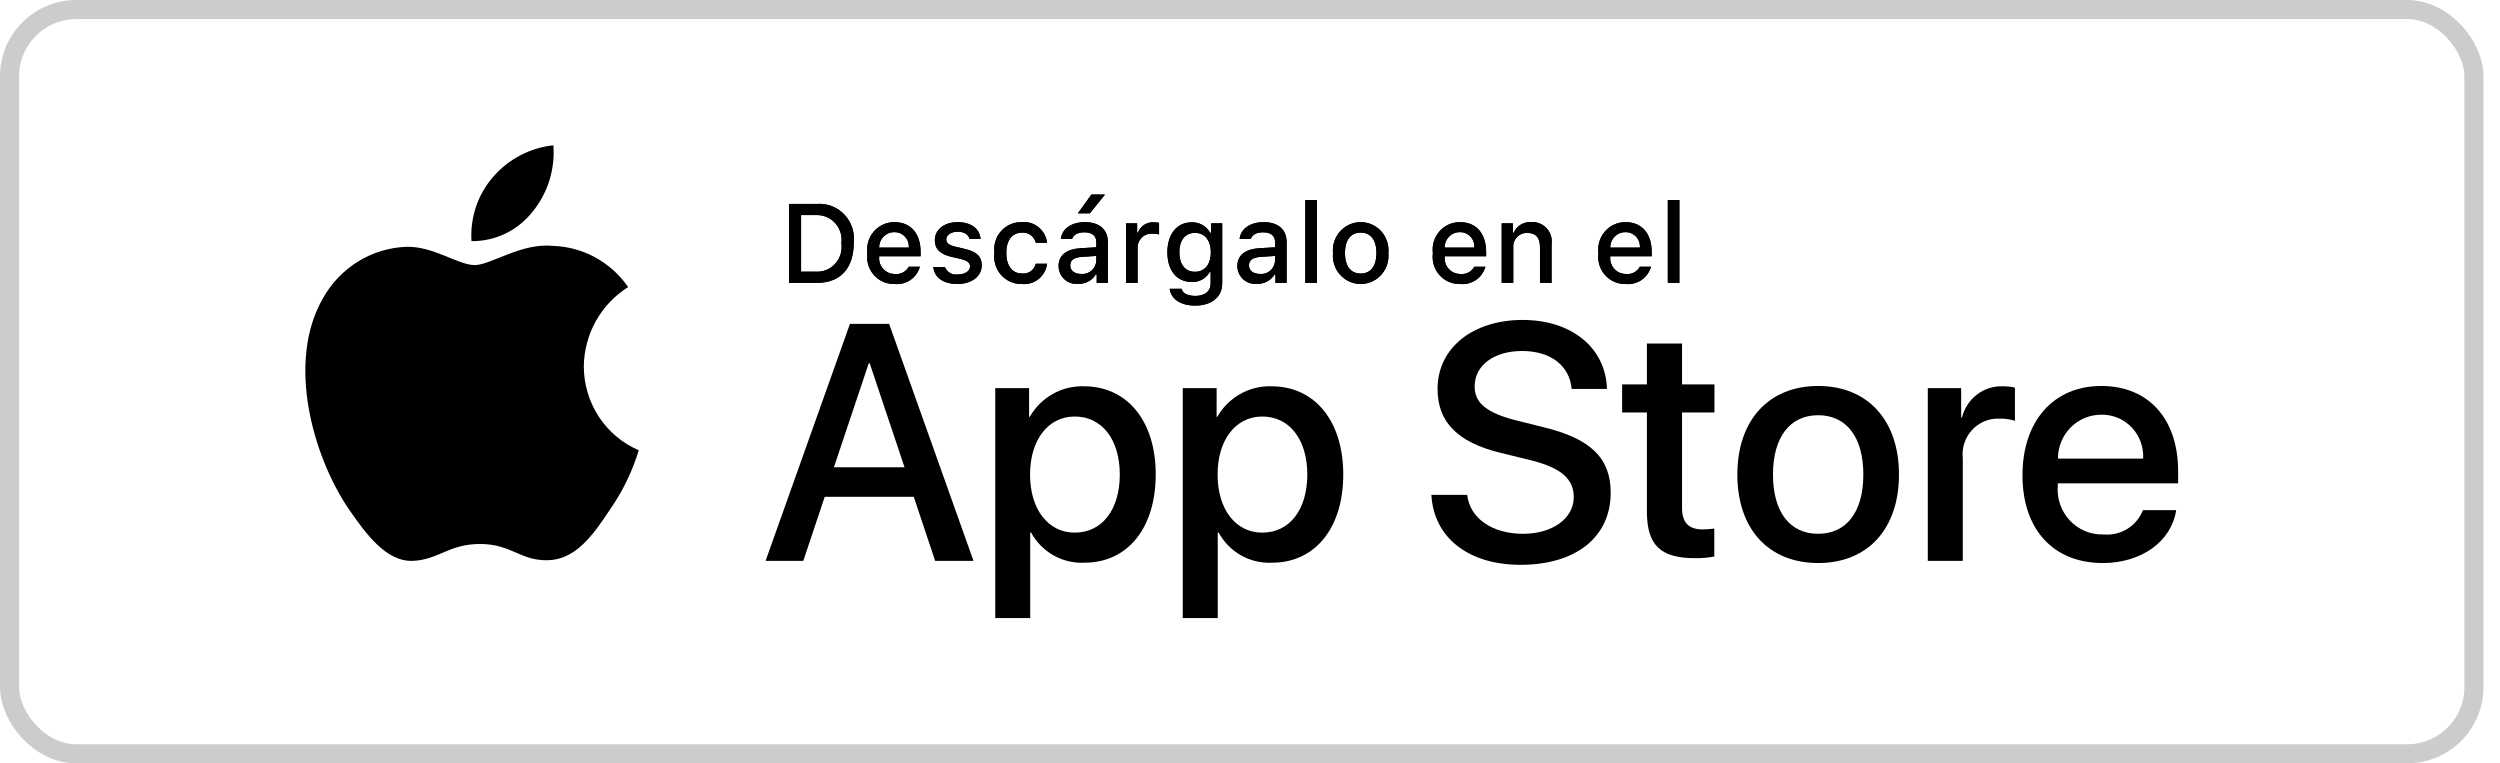 <svg width="131" height="40" viewBox="0 0 131 40" fill="none" xmlns="http://www.w3.org/2000/svg">
<rect x="0.5" y="0.5" width="129.134" height="39" rx="3.5" stroke="#CCCCCC"/>
<path d="M30.592 19.195C30.602 18.36 30.821 17.542 31.227 16.816C31.634 16.09 32.214 15.48 32.916 15.043C32.47 14.398 31.883 13.867 31.199 13.492C30.516 13.118 29.756 12.91 28.98 12.885C27.324 12.709 25.719 13.89 24.875 13.89C24.015 13.89 22.715 12.903 21.316 12.932C20.412 12.961 19.53 13.228 18.757 13.706C17.984 14.184 17.346 14.857 16.906 15.66C14.998 19.008 16.421 23.929 18.248 26.636C19.162 27.961 20.23 29.442 21.628 29.389C22.996 29.331 23.507 28.505 25.158 28.505C26.793 28.505 27.273 29.389 28.699 29.356C30.166 29.331 31.091 28.024 31.973 26.686C32.63 25.742 33.135 24.698 33.471 23.594C32.618 23.228 31.89 22.616 31.378 21.834C30.866 21.052 30.593 20.134 30.592 19.195Z" fill="black"/>
<path d="M27.898 11.105C28.698 10.131 29.093 8.879 28.997 7.614C27.774 7.745 26.645 8.337 25.834 9.274C25.438 9.732 25.134 10.264 24.94 10.841C24.747 11.418 24.667 12.027 24.706 12.636C25.318 12.642 25.923 12.508 26.476 12.242C27.028 11.977 27.515 11.588 27.898 11.105Z" fill="black"/>
<path d="M47.882 26.034H43.214L42.093 29.39H40.116L44.537 16.972H46.591L51.012 29.39H49.002L47.882 26.034ZM43.697 24.485H47.397L45.573 19.038H45.522L43.697 24.485Z" fill="black"/>
<path d="M60.56 24.864C60.56 27.677 59.076 29.485 56.835 29.485C56.267 29.515 55.703 29.383 55.206 29.102C54.709 28.822 54.3 28.406 54.026 27.901H53.983V32.386H52.151V20.337H53.925V21.843H53.958C54.245 21.34 54.661 20.926 55.162 20.644C55.662 20.362 56.229 20.223 56.801 20.242C59.067 20.242 60.56 22.058 60.56 24.864ZM58.677 24.864C58.677 23.031 57.743 21.826 56.318 21.826C54.917 21.826 53.975 23.056 53.975 24.864C53.975 26.688 54.917 27.91 56.318 27.91C57.743 27.91 58.677 26.714 58.677 24.864Z" fill="black"/>
<path d="M70.387 24.864C70.387 27.677 68.902 29.485 66.661 29.485C66.093 29.515 65.529 29.383 65.032 29.102C64.535 28.822 64.126 28.406 63.852 27.901H63.81V32.385H61.977V20.337H63.751V21.843H63.785C64.072 21.34 64.487 20.926 64.988 20.644C65.489 20.362 66.055 20.223 66.627 20.242C68.893 20.242 70.387 22.058 70.387 24.864ZM68.503 24.864C68.503 23.031 67.569 21.826 66.144 21.826C64.744 21.826 63.802 23.056 63.802 24.864C63.802 26.688 64.744 27.91 66.144 27.91C67.569 27.91 68.503 26.714 68.503 24.864Z" fill="black"/>
<path d="M76.881 25.93C77.017 27.162 78.197 27.971 79.809 27.971C81.353 27.971 82.465 27.162 82.465 26.052C82.465 25.088 81.794 24.511 80.207 24.115L78.621 23.727C76.372 23.177 75.328 22.11 75.328 20.38C75.328 18.237 77.169 16.765 79.784 16.765C82.371 16.765 84.145 18.237 84.205 20.38H82.355C82.244 19.14 81.234 18.392 79.758 18.392C78.281 18.392 77.271 19.149 77.271 20.251C77.271 21.129 77.916 21.645 79.495 22.041L80.844 22.377C83.356 22.979 84.4 24.003 84.4 25.819C84.4 28.142 82.576 29.597 79.673 29.597C76.957 29.597 75.124 28.177 75.005 25.93L76.881 25.93Z" fill="black"/>
<path d="M88.139 18V20.143H89.837V21.614H88.139V26.605C88.139 27.381 88.479 27.742 89.226 27.742C89.427 27.739 89.628 27.724 89.829 27.699V29.162C89.493 29.226 89.152 29.255 88.811 29.248C87.003 29.248 86.298 28.559 86.298 26.804V21.614H85V20.143H86.298V18H88.139Z" fill="black"/>
<path d="M91.037 24.864C91.037 22.015 92.691 20.225 95.271 20.225C97.859 20.225 99.506 22.015 99.506 24.864C99.506 27.721 97.868 29.503 95.271 29.503C92.675 29.503 91.037 27.721 91.037 24.864ZM97.639 24.864C97.639 22.91 96.756 21.757 95.271 21.757C93.786 21.757 92.904 22.919 92.904 24.864C92.904 26.826 93.786 27.971 95.271 27.971C96.756 27.971 97.639 26.826 97.639 24.864Z" fill="black"/>
<path d="M101.017 20.337H102.765V21.878H102.807C102.926 21.396 103.204 20.971 103.595 20.673C103.986 20.375 104.466 20.223 104.955 20.242C105.166 20.241 105.377 20.265 105.583 20.311V22.05C105.316 21.967 105.038 21.929 104.759 21.937C104.493 21.926 104.228 21.974 103.981 22.077C103.735 22.18 103.513 22.335 103.332 22.533C103.151 22.731 103.014 22.967 102.93 23.223C102.847 23.48 102.82 23.752 102.85 24.02V29.39H101.017L101.017 20.337Z" fill="black"/>
<path d="M114.032 26.731C113.785 28.375 112.207 29.503 110.188 29.503C107.59 29.503 105.978 27.738 105.978 24.907C105.978 22.067 107.599 20.225 110.111 20.225C112.581 20.225 114.134 21.946 114.134 24.691V25.328H107.828V25.44C107.799 25.773 107.84 26.109 107.949 26.425C108.058 26.741 108.231 27.029 108.458 27.272C108.686 27.515 108.961 27.705 109.266 27.832C109.572 27.958 109.9 28.017 110.23 28.005C110.663 28.046 111.098 27.944 111.469 27.715C111.841 27.485 112.129 27.14 112.292 26.731L114.032 26.731ZM107.837 24.029H112.3C112.317 23.73 112.272 23.43 112.169 23.148C112.066 22.867 111.906 22.611 111.701 22.395C111.495 22.179 111.248 22.009 110.974 21.895C110.7 21.78 110.406 21.725 110.111 21.731C109.812 21.729 109.516 21.788 109.24 21.902C108.964 22.017 108.713 22.186 108.502 22.4C108.29 22.613 108.123 22.867 108.009 23.147C107.894 23.427 107.836 23.726 107.837 24.029Z" fill="black"/>
<path d="M42.815 10.686C43.081 10.667 43.349 10.708 43.597 10.806C43.846 10.904 44.071 11.056 44.254 11.253C44.438 11.45 44.576 11.685 44.659 11.942C44.742 12.2 44.767 12.472 44.734 12.741C44.734 14.062 44.03 14.821 42.815 14.821H41.343V10.686H42.815ZM41.976 14.236H42.745C42.935 14.248 43.125 14.216 43.302 14.144C43.478 14.071 43.637 13.96 43.766 13.817C43.895 13.675 43.99 13.505 44.046 13.32C44.102 13.136 44.117 12.94 44.089 12.749C44.115 12.559 44.099 12.365 44.042 12.181C43.985 11.998 43.889 11.83 43.761 11.688C43.632 11.547 43.474 11.436 43.299 11.364C43.123 11.292 42.934 11.26 42.745 11.271H41.976V14.236Z" fill="black"/>
<path fill-rule="evenodd" clip-rule="evenodd" d="M42.745 11.271C42.768 11.269 42.792 11.269 42.815 11.269C42.829 11.269 42.843 11.269 42.858 11.269C43.009 11.274 43.158 11.306 43.299 11.364C43.321 11.373 43.344 11.383 43.366 11.394C43.514 11.465 43.649 11.565 43.761 11.688C43.765 11.693 43.769 11.698 43.773 11.702C43.887 11.831 43.974 11.982 44.03 12.145C44.034 12.157 44.038 12.169 44.042 12.181C44.09 12.337 44.109 12.499 44.098 12.661C44.096 12.688 44.094 12.714 44.09 12.741C44.09 12.744 44.09 12.746 44.089 12.749C44.117 12.94 44.102 13.136 44.046 13.32C43.99 13.505 43.895 13.675 43.766 13.817C43.637 13.96 43.478 14.071 43.302 14.144C43.147 14.207 42.982 14.239 42.815 14.239C42.792 14.238 42.768 14.238 42.745 14.236H41.976V11.271H42.745ZM41.343 14.821V10.686H42.815C43.06 10.668 43.306 10.702 43.538 10.783C43.558 10.79 43.578 10.798 43.597 10.806C43.843 10.903 44.065 11.053 44.247 11.246C44.249 11.248 44.252 11.251 44.254 11.253C44.438 11.45 44.576 11.685 44.659 11.942C44.663 11.957 44.668 11.972 44.672 11.986C44.736 12.203 44.76 12.429 44.742 12.654C44.74 12.683 44.737 12.712 44.734 12.741C44.734 12.773 44.733 12.805 44.733 12.836C44.726 13.078 44.695 13.3 44.641 13.5C44.561 13.8 44.429 14.053 44.249 14.255C44.062 14.466 43.822 14.62 43.536 14.714C43.321 14.785 43.081 14.821 42.815 14.821H41.343Z" fill="black"/>
<path d="M48.204 13.978C48.121 14.264 47.943 14.51 47.699 14.675C47.455 14.84 47.162 14.913 46.87 14.881C46.668 14.886 46.466 14.847 46.28 14.766C46.094 14.684 45.927 14.563 45.792 14.409C45.657 14.256 45.556 14.075 45.497 13.878C45.438 13.682 45.421 13.474 45.449 13.271C45.422 13.066 45.439 12.858 45.498 12.661C45.557 12.464 45.657 12.282 45.792 12.127C45.926 11.973 46.092 11.849 46.278 11.765C46.463 11.681 46.664 11.639 46.868 11.64C47.724 11.64 48.24 12.234 48.24 13.213V13.428H46.068V13.463C46.058 13.577 46.072 13.693 46.109 13.801C46.146 13.91 46.205 14.009 46.282 14.094C46.36 14.178 46.453 14.245 46.557 14.29C46.662 14.335 46.774 14.358 46.887 14.357C47.032 14.374 47.18 14.348 47.31 14.28C47.44 14.213 47.548 14.108 47.619 13.978L48.204 13.978ZM46.068 12.973H47.622C47.63 12.868 47.615 12.763 47.581 12.664C47.546 12.565 47.491 12.475 47.42 12.399C47.348 12.322 47.262 12.262 47.166 12.222C47.071 12.182 46.968 12.162 46.864 12.165C46.759 12.163 46.655 12.183 46.558 12.223C46.461 12.264 46.372 12.323 46.298 12.398C46.224 12.474 46.165 12.563 46.126 12.662C46.086 12.761 46.066 12.866 46.068 12.973Z" fill="black"/>
<path fill-rule="evenodd" clip-rule="evenodd" d="M45.45 13.666C45.46 13.738 45.476 13.809 45.497 13.878C45.509 13.918 45.523 13.957 45.538 13.996C45.598 14.147 45.684 14.287 45.792 14.409C45.814 14.434 45.837 14.458 45.86 14.481C45.981 14.601 46.124 14.697 46.28 14.766C46.3 14.774 46.32 14.783 46.34 14.79C46.494 14.849 46.658 14.88 46.823 14.882C46.839 14.882 46.855 14.882 46.87 14.881C46.878 14.882 46.886 14.883 46.893 14.883C47.122 14.904 47.352 14.861 47.557 14.758C47.606 14.734 47.653 14.706 47.699 14.675C47.701 14.674 47.703 14.673 47.705 14.671C47.867 14.56 48.001 14.412 48.095 14.24C48.117 14.202 48.136 14.162 48.153 14.121C48.173 14.075 48.19 14.027 48.204 13.978L47.619 13.978C47.591 14.03 47.556 14.078 47.517 14.121C47.481 14.161 47.44 14.197 47.396 14.228C47.369 14.248 47.34 14.265 47.31 14.28C47.192 14.342 47.06 14.369 46.928 14.36C46.914 14.36 46.901 14.358 46.887 14.357C46.877 14.357 46.867 14.357 46.856 14.356C46.754 14.354 46.652 14.331 46.557 14.29C46.538 14.281 46.519 14.272 46.5 14.262C46.43 14.225 46.366 14.178 46.309 14.121C46.3 14.112 46.291 14.103 46.282 14.094C46.263 14.072 46.244 14.049 46.227 14.026C46.177 13.958 46.137 13.882 46.109 13.801C46.098 13.769 46.089 13.736 46.082 13.702C46.08 13.69 46.078 13.678 46.076 13.666C46.072 13.644 46.07 13.623 46.068 13.601C46.068 13.601 46.068 13.601 46.068 13.601C46.064 13.556 46.064 13.509 46.068 13.463C46.068 13.463 46.068 13.463 46.068 13.463L46.068 13.428H48.24V13.213C48.24 13.146 48.238 13.081 48.233 13.018C48.226 12.919 48.213 12.825 48.194 12.735C48.175 12.643 48.149 12.556 48.119 12.475C48.05 12.293 47.954 12.138 47.832 12.012C47.706 11.883 47.554 11.785 47.377 11.723C47.225 11.669 47.056 11.641 46.871 11.64C46.87 11.64 46.869 11.64 46.868 11.64C46.863 11.64 46.858 11.64 46.852 11.64C46.682 11.641 46.514 11.672 46.355 11.733C46.329 11.743 46.303 11.754 46.278 11.765C46.141 11.827 46.016 11.91 45.905 12.011C45.865 12.047 45.827 12.086 45.792 12.127C45.708 12.223 45.638 12.33 45.582 12.444C45.548 12.514 45.52 12.586 45.498 12.661C45.49 12.686 45.484 12.71 45.478 12.735C45.458 12.816 45.446 12.898 45.44 12.981C45.433 13.077 45.436 13.174 45.449 13.271C45.443 13.317 45.439 13.364 45.437 13.41C45.437 13.416 45.437 13.422 45.437 13.428C45.436 13.44 45.436 13.451 45.436 13.463C45.436 13.531 45.441 13.599 45.45 13.666ZM46.068 12.952C46.068 12.959 46.068 12.966 46.068 12.973H47.622C47.625 12.936 47.624 12.899 47.622 12.861C47.619 12.819 47.612 12.777 47.602 12.735C47.596 12.711 47.589 12.688 47.581 12.664C47.546 12.565 47.491 12.475 47.42 12.399C47.377 12.353 47.329 12.313 47.277 12.28C47.242 12.258 47.205 12.238 47.166 12.222C47.072 12.182 46.97 12.163 46.868 12.165C46.867 12.165 46.866 12.165 46.864 12.165C46.864 12.165 46.864 12.165 46.863 12.165C46.759 12.163 46.655 12.183 46.558 12.223C46.537 12.232 46.517 12.241 46.498 12.251C46.48 12.26 46.463 12.27 46.447 12.28C46.393 12.313 46.343 12.353 46.298 12.398C46.268 12.429 46.241 12.462 46.216 12.496C46.179 12.548 46.149 12.603 46.126 12.662C46.116 12.686 46.108 12.71 46.1 12.735C46.091 12.768 46.083 12.801 46.078 12.835C46.072 12.873 46.068 12.911 46.068 12.949C46.068 12.95 46.068 12.951 46.068 12.952Z" fill="black"/>
<path d="M50.18 11.64C50.872 11.64 51.324 11.967 51.384 12.517H50.801C50.745 12.288 50.524 12.142 50.18 12.142C49.841 12.142 49.584 12.305 49.584 12.549C49.584 12.735 49.739 12.852 50.073 12.93L50.584 13.05C51.169 13.188 51.443 13.443 51.443 13.901C51.443 14.489 50.903 14.881 50.169 14.881C49.437 14.881 48.96 14.546 48.906 13.993H49.513C49.566 14.124 49.66 14.234 49.782 14.305C49.903 14.376 50.044 14.403 50.183 14.382C50.561 14.382 50.83 14.21 50.83 13.961C50.83 13.775 50.686 13.655 50.378 13.58L49.841 13.454C49.256 13.313 48.985 13.047 48.985 12.583C48.985 12.03 49.485 11.64 50.18 11.64Z" fill="black"/>
<path fill-rule="evenodd" clip-rule="evenodd" d="M51.031 13.21C50.963 13.173 50.887 13.14 50.801 13.111C50.734 13.089 50.662 13.068 50.584 13.05L50.073 12.93C50.038 12.922 50.004 12.913 49.973 12.904C49.972 12.904 49.971 12.903 49.971 12.903C49.726 12.832 49.602 12.73 49.585 12.583C49.584 12.572 49.584 12.56 49.584 12.549C49.584 12.305 49.841 12.142 50.18 12.142C50.446 12.142 50.638 12.229 50.738 12.374C50.739 12.376 50.74 12.378 50.741 12.379C50.741 12.379 50.741 12.379 50.741 12.379C50.769 12.421 50.789 12.467 50.801 12.517H51.384C51.379 12.47 51.371 12.424 51.36 12.38C51.301 12.14 51.157 11.951 50.946 11.824C50.747 11.705 50.487 11.64 50.18 11.64C49.499 11.64 49.006 12.014 48.986 12.549C48.985 12.56 48.985 12.571 48.985 12.583C48.985 12.914 49.123 13.144 49.413 13.3C49.445 13.317 49.478 13.333 49.513 13.348C49.609 13.389 49.718 13.424 49.841 13.454L50.378 13.58C50.404 13.587 50.43 13.593 50.454 13.601C50.454 13.601 50.454 13.601 50.454 13.601C50.678 13.667 50.799 13.764 50.825 13.901C50.828 13.92 50.83 13.94 50.83 13.961C50.83 14.21 50.561 14.382 50.183 14.382C50.178 14.383 50.173 14.384 50.169 14.384C50.035 14.401 49.899 14.373 49.782 14.305C49.694 14.254 49.621 14.183 49.568 14.099C49.546 14.066 49.528 14.03 49.513 13.993H48.906C48.913 14.072 48.929 14.146 48.954 14.216C49.023 14.413 49.158 14.573 49.347 14.686C49.398 14.716 49.453 14.744 49.513 14.768C49.697 14.842 49.918 14.881 50.169 14.881C50.173 14.881 50.178 14.881 50.183 14.881C50.208 14.881 50.232 14.88 50.256 14.879C50.921 14.85 51.407 14.492 51.441 13.961C51.443 13.941 51.443 13.921 51.443 13.901C51.443 13.582 51.31 13.361 51.031 13.21Z" fill="black"/>
<path d="M54.276 12.72C54.237 12.559 54.143 12.416 54.009 12.319C53.876 12.222 53.713 12.176 53.549 12.191C53.041 12.191 52.73 12.586 52.73 13.251C52.73 13.927 53.043 14.331 53.549 14.331C53.711 14.35 53.874 14.308 54.008 14.214C54.142 14.119 54.237 13.979 54.276 13.818H54.867C54.827 14.134 54.668 14.422 54.423 14.621C54.177 14.819 53.865 14.913 53.553 14.881C53.347 14.888 53.142 14.849 52.953 14.767C52.764 14.685 52.594 14.562 52.457 14.406C52.319 14.251 52.217 14.067 52.157 13.867C52.096 13.668 52.08 13.457 52.109 13.251C52.081 13.045 52.099 12.837 52.16 12.639C52.22 12.441 52.323 12.259 52.46 12.106C52.597 11.953 52.766 11.832 52.954 11.751C53.142 11.671 53.345 11.633 53.549 11.64C53.864 11.611 54.178 11.707 54.424 11.909C54.67 12.111 54.829 12.402 54.867 12.72L54.276 12.72Z" fill="black"/>
<path fill-rule="evenodd" clip-rule="evenodd" d="M53.553 14.881C53.831 14.909 54.108 14.838 54.339 14.682C54.368 14.663 54.396 14.643 54.423 14.621C54.465 14.586 54.504 14.55 54.541 14.511C54.688 14.356 54.792 14.164 54.842 13.954C54.852 13.909 54.861 13.864 54.867 13.818H54.276C54.242 13.957 54.167 14.081 54.061 14.173C54.044 14.187 54.026 14.201 54.008 14.214C53.891 14.297 53.75 14.339 53.608 14.335C53.588 14.335 53.569 14.333 53.549 14.331C53.544 14.331 53.54 14.331 53.535 14.331C53.402 14.329 53.283 14.299 53.18 14.243C53.075 14.187 52.987 14.104 52.917 13.998C52.858 13.909 52.812 13.802 52.78 13.68C52.753 13.576 52.737 13.461 52.731 13.336C52.73 13.308 52.73 13.28 52.73 13.251C52.73 13.223 52.73 13.195 52.731 13.168C52.736 13.045 52.753 12.932 52.779 12.829C52.811 12.709 52.858 12.604 52.917 12.515C52.987 12.412 53.075 12.332 53.179 12.277C53.281 12.223 53.398 12.194 53.529 12.191C53.536 12.191 53.543 12.191 53.549 12.191C53.566 12.189 53.583 12.188 53.6 12.188C53.746 12.186 53.89 12.232 54.009 12.319C54.026 12.331 54.042 12.344 54.057 12.357C54.165 12.452 54.242 12.579 54.276 12.72L54.867 12.72C54.861 12.675 54.853 12.629 54.843 12.585C54.794 12.376 54.693 12.184 54.549 12.027C54.511 11.985 54.469 11.946 54.424 11.909C54.4 11.889 54.375 11.87 54.349 11.852C54.116 11.69 53.833 11.614 53.549 11.64C53.549 11.64 53.549 11.64 53.549 11.64C53.533 11.64 53.517 11.64 53.501 11.639C53.313 11.639 53.127 11.677 52.954 11.751C52.766 11.832 52.597 11.953 52.46 12.106C52.323 12.259 52.22 12.441 52.16 12.639C52.099 12.837 52.081 13.045 52.109 13.251C52.109 13.251 52.109 13.251 52.109 13.251C52.08 13.457 52.096 13.668 52.157 13.867C52.217 14.067 52.319 14.251 52.457 14.406C52.594 14.562 52.764 14.685 52.953 14.767C53.121 14.84 53.302 14.879 53.484 14.882C53.506 14.882 53.528 14.882 53.549 14.881C53.55 14.881 53.551 14.881 53.553 14.881Z" fill="black"/>
<path d="M55.469 13.938C55.469 13.377 55.882 13.053 56.614 13.007L57.447 12.958V12.689C57.447 12.36 57.232 12.173 56.817 12.173C56.478 12.173 56.243 12.3 56.176 12.52H55.588C55.65 11.984 56.147 11.64 56.845 11.64C57.617 11.64 58.052 12.03 58.052 12.689V14.821H57.467V14.382H57.419C57.322 14.54 57.185 14.668 57.022 14.754C56.86 14.84 56.678 14.881 56.495 14.872C56.366 14.886 56.235 14.872 56.112 14.831C55.988 14.791 55.874 14.724 55.778 14.636C55.681 14.548 55.604 14.441 55.551 14.32C55.498 14.2 55.47 14.07 55.469 13.938ZM57.447 13.672V13.411L56.696 13.46C56.272 13.489 56.08 13.635 56.08 13.91C56.08 14.191 56.32 14.354 56.65 14.354C56.747 14.364 56.845 14.354 56.938 14.325C57.031 14.296 57.117 14.248 57.191 14.184C57.266 14.121 57.327 14.042 57.37 13.954C57.414 13.866 57.441 13.77 57.447 13.672ZM56.481 11.179L57.19 10.193H57.902L57.108 11.179H56.481Z" fill="black"/>
<path fill-rule="evenodd" clip-rule="evenodd" d="M55.861 13.213C55.613 13.367 55.477 13.601 55.47 13.91C55.469 13.919 55.469 13.929 55.469 13.938C55.47 14.07 55.498 14.2 55.551 14.32C55.604 14.441 55.681 14.548 55.778 14.636C55.874 14.724 55.988 14.791 56.112 14.831C56.235 14.872 56.366 14.886 56.495 14.872C56.529 14.874 56.563 14.874 56.597 14.872C56.615 14.871 56.633 14.87 56.65 14.868C56.692 14.863 56.733 14.856 56.774 14.847C56.805 14.84 56.836 14.831 56.866 14.821C56.92 14.803 56.972 14.781 57.022 14.754C57.037 14.746 57.051 14.738 57.065 14.73C57.178 14.663 57.278 14.574 57.359 14.47C57.371 14.454 57.383 14.438 57.394 14.421C57.403 14.408 57.411 14.396 57.419 14.382H57.467V14.821H58.052V12.689C58.052 12.685 58.052 12.681 58.052 12.677C58.048 12.251 57.862 11.939 57.518 11.774C57.4 11.717 57.263 11.678 57.108 11.657C57.025 11.646 56.938 11.64 56.845 11.64C56.836 11.64 56.827 11.64 56.817 11.641C56.699 11.642 56.586 11.654 56.481 11.675C56.324 11.706 56.182 11.757 56.06 11.827C56.036 11.841 56.012 11.856 55.989 11.872C55.812 11.992 55.685 12.155 55.624 12.351C55.607 12.405 55.595 12.462 55.588 12.52H56.176C56.196 12.454 56.232 12.396 56.281 12.347C56.395 12.235 56.581 12.173 56.817 12.173C56.827 12.173 56.836 12.174 56.845 12.174C57.013 12.177 57.147 12.212 57.245 12.276C57.331 12.332 57.389 12.409 57.421 12.507C57.438 12.561 57.447 12.622 57.447 12.689V12.958L56.614 13.007C56.452 13.017 56.306 13.041 56.176 13.078C56.056 13.112 55.951 13.157 55.861 13.213ZM56.64 13.464C56.255 13.502 56.08 13.647 56.08 13.91C56.08 13.919 56.08 13.928 56.081 13.936C56.081 13.937 56.081 13.938 56.081 13.938C56.084 13.987 56.094 14.032 56.111 14.073C56.129 14.116 56.154 14.154 56.186 14.188C56.217 14.221 56.254 14.249 56.296 14.272C56.338 14.296 56.386 14.315 56.438 14.328C56.464 14.335 56.491 14.341 56.52 14.345C56.561 14.351 56.605 14.354 56.65 14.354C56.703 14.359 56.757 14.359 56.809 14.352C56.853 14.347 56.896 14.338 56.938 14.325C57.014 14.301 57.087 14.264 57.151 14.216C57.165 14.206 57.178 14.195 57.191 14.184C57.215 14.164 57.238 14.141 57.26 14.118C57.298 14.075 57.331 14.028 57.359 13.977C57.363 13.97 57.367 13.962 57.37 13.954C57.39 13.915 57.407 13.873 57.419 13.83C57.432 13.784 57.441 13.737 57.446 13.69C57.446 13.684 57.447 13.678 57.447 13.672V13.411L56.696 13.46C56.678 13.461 56.66 13.462 56.642 13.464C56.642 13.464 56.641 13.464 56.64 13.464ZM56.481 11.179H57.108L57.902 10.193H57.19L56.481 11.179Z" fill="black"/>
<path d="M59.002 11.701H59.587V12.179H59.632C59.698 12.013 59.813 11.872 59.963 11.777C60.112 11.682 60.287 11.637 60.463 11.649C60.554 11.648 60.645 11.656 60.734 11.675V12.282C60.623 12.258 60.509 12.246 60.395 12.245C60.295 12.236 60.194 12.248 60.099 12.281C60.004 12.314 59.916 12.366 59.842 12.435C59.768 12.505 59.709 12.589 59.669 12.682C59.629 12.776 59.609 12.877 59.61 12.979V14.821H59.002L59.002 11.701Z" fill="black"/>
<path fill-rule="evenodd" clip-rule="evenodd" d="M59.098 11.701L59.587 11.701V12.179H59.632C59.65 12.135 59.671 12.092 59.695 12.052C59.756 11.951 59.836 11.865 59.932 11.797C59.942 11.79 59.952 11.784 59.963 11.777C59.988 11.761 60.014 11.746 60.041 11.733C60.065 11.721 60.09 11.71 60.115 11.701C60.141 11.691 60.168 11.682 60.196 11.675C60.223 11.667 60.252 11.661 60.28 11.657C60.319 11.651 60.358 11.647 60.398 11.647C60.415 11.647 60.432 11.647 60.449 11.648C60.454 11.648 60.459 11.649 60.463 11.649C60.554 11.648 60.645 11.656 60.734 11.675V12.282C60.694 12.274 60.654 12.267 60.614 12.261C60.566 12.254 60.519 12.25 60.471 12.247C60.455 12.246 60.439 12.246 60.422 12.245C60.413 12.245 60.404 12.245 60.395 12.245C60.351 12.241 60.306 12.241 60.262 12.245C60.206 12.251 60.152 12.263 60.099 12.281C60.097 12.281 60.096 12.282 60.095 12.282C60.062 12.294 60.03 12.308 60 12.324C59.943 12.354 59.89 12.391 59.842 12.435C59.783 12.491 59.733 12.556 59.695 12.627C59.686 12.645 59.677 12.664 59.669 12.682C59.654 12.717 59.642 12.754 59.632 12.791C59.626 12.818 59.62 12.845 59.617 12.872C59.612 12.907 59.609 12.943 59.61 12.979V14.821H59.002L59.002 11.889V11.701L59.098 11.701Z" fill="black"/>
<path d="M61.292 15.133H61.913C61.965 15.36 62.222 15.506 62.631 15.506C63.137 15.506 63.437 15.262 63.437 14.85V14.251H63.392C63.296 14.418 63.157 14.556 62.99 14.649C62.822 14.741 62.633 14.785 62.442 14.775C61.657 14.775 61.17 14.159 61.17 13.225C61.17 12.274 61.662 11.649 62.448 11.649C62.643 11.642 62.837 11.69 63.007 11.787C63.178 11.884 63.318 12.026 63.414 12.199H63.462V11.701H64.044V14.847C64.044 15.56 63.493 16.013 62.623 16.013C61.854 16.013 61.357 15.663 61.292 15.133ZM63.448 13.222C63.448 12.6 63.131 12.202 62.614 12.202C62.092 12.202 61.798 12.6 61.798 13.222C61.798 13.844 62.092 14.242 62.614 14.242C63.135 14.242 63.448 13.847 63.448 13.222Z" fill="black"/>
<path fill-rule="evenodd" clip-rule="evenodd" d="M61.593 14.44C61.686 14.534 61.793 14.609 61.913 14.665C62.069 14.737 62.246 14.775 62.442 14.775C62.476 14.777 62.509 14.777 62.543 14.775C62.567 14.774 62.59 14.772 62.614 14.769C62.614 14.769 62.614 14.769 62.614 14.769C62.658 14.764 62.701 14.756 62.744 14.745C62.829 14.724 62.912 14.691 62.99 14.649C63.135 14.568 63.259 14.454 63.351 14.316C63.365 14.295 63.379 14.273 63.392 14.251H63.437V14.85C63.437 14.882 63.435 14.913 63.431 14.944C63.418 15.058 63.378 15.157 63.315 15.239C63.305 15.252 63.294 15.265 63.282 15.278C63.145 15.425 62.923 15.506 62.631 15.506C62.629 15.506 62.626 15.506 62.623 15.506C62.623 15.506 62.623 15.506 62.623 15.506C62.494 15.505 62.38 15.49 62.283 15.462C62.077 15.402 61.948 15.286 61.913 15.133H61.292C61.297 15.18 61.306 15.225 61.319 15.268C61.385 15.504 61.545 15.696 61.783 15.826C62.002 15.946 62.286 16.013 62.623 16.013C62.626 16.013 62.629 16.013 62.631 16.013C63.495 16.01 64.043 15.559 64.044 14.85C64.044 14.849 64.044 14.848 64.044 14.847V11.701H63.462V12.199H63.414C63.395 12.164 63.374 12.131 63.351 12.099C63.261 11.971 63.143 11.864 63.007 11.787C62.945 11.751 62.88 11.723 62.813 11.701C62.798 11.696 62.784 11.691 62.769 11.687C62.718 11.673 62.667 11.663 62.614 11.656C62.559 11.649 62.504 11.647 62.448 11.649C61.663 11.649 61.172 12.272 61.17 13.222C61.17 13.223 61.17 13.224 61.17 13.225C61.17 13.746 61.322 14.169 61.593 14.44ZM63.351 12.691C63.294 12.558 63.214 12.448 63.112 12.367C63.015 12.288 62.898 12.236 62.764 12.214C62.716 12.206 62.666 12.202 62.614 12.202C62.563 12.202 62.514 12.206 62.468 12.213C62.461 12.214 62.455 12.215 62.448 12.217C62.03 12.294 61.798 12.67 61.798 13.222C61.798 13.223 61.798 13.224 61.798 13.225C61.799 13.773 62.028 14.147 62.442 14.226C62.451 14.228 62.461 14.23 62.47 14.231C62.516 14.238 62.564 14.242 62.614 14.242C62.664 14.242 62.713 14.238 62.759 14.231C62.891 14.21 63.006 14.161 63.103 14.087C63.209 14.005 63.293 13.893 63.351 13.756C63.366 13.72 63.38 13.682 63.392 13.643C63.4 13.616 63.407 13.587 63.414 13.558C63.436 13.455 63.448 13.343 63.448 13.222C63.448 13.103 63.437 12.993 63.414 12.892C63.414 12.892 63.414 12.891 63.414 12.891C63.398 12.819 63.377 12.753 63.351 12.691Z" fill="black"/>
<path d="M64.836 13.938C64.836 13.377 65.249 13.053 65.981 13.007L66.814 12.958V12.689C66.814 12.359 66.599 12.173 66.184 12.173C65.845 12.173 65.61 12.3 65.543 12.52H64.955C65.017 11.984 65.514 11.64 66.212 11.64C66.984 11.64 67.419 12.03 67.419 12.689V14.821H66.834V14.382H66.786C66.689 14.54 66.552 14.668 66.389 14.754C66.227 14.84 66.045 14.881 65.862 14.872C65.733 14.886 65.602 14.872 65.479 14.831C65.355 14.79 65.241 14.724 65.145 14.636C65.048 14.548 64.971 14.441 64.918 14.32C64.864 14.2 64.837 14.07 64.836 13.938ZM66.814 13.672V13.411L66.063 13.46C65.639 13.488 65.447 13.635 65.447 13.91C65.447 14.191 65.687 14.354 66.017 14.354C66.114 14.364 66.212 14.354 66.305 14.325C66.398 14.296 66.484 14.248 66.558 14.184C66.633 14.12 66.694 14.042 66.737 13.954C66.781 13.866 66.808 13.77 66.814 13.672Z" fill="black"/>
<path fill-rule="evenodd" clip-rule="evenodd" d="M65.228 13.213C64.98 13.366 64.844 13.601 64.837 13.91C64.836 13.919 64.836 13.929 64.836 13.938C64.837 14.07 64.864 14.2 64.918 14.32C64.971 14.441 65.048 14.548 65.145 14.636C65.241 14.724 65.355 14.79 65.479 14.831C65.602 14.872 65.733 14.886 65.862 14.872C65.896 14.874 65.93 14.874 65.964 14.872C65.982 14.871 66 14.87 66.017 14.868C66.059 14.863 66.1 14.856 66.141 14.847C66.172 14.84 66.203 14.831 66.233 14.821C66.287 14.803 66.339 14.781 66.389 14.754C66.404 14.746 66.418 14.738 66.432 14.73C66.545 14.663 66.645 14.574 66.726 14.47C66.738 14.454 66.75 14.437 66.761 14.421C66.77 14.408 66.778 14.395 66.786 14.382H66.834V14.821H67.419V12.689C67.419 12.685 67.419 12.681 67.419 12.677C67.413 12.025 66.979 11.64 66.212 11.64C66.203 11.64 66.193 11.64 66.184 11.641C65.889 11.645 65.63 11.711 65.427 11.827C65.213 11.95 65.06 12.13 64.991 12.351C64.974 12.405 64.962 12.461 64.955 12.52H65.543C65.563 12.454 65.599 12.395 65.648 12.347C65.762 12.235 65.948 12.173 66.184 12.173C66.194 12.173 66.203 12.173 66.212 12.174C66.38 12.177 66.513 12.212 66.612 12.276C66.698 12.332 66.756 12.409 66.788 12.506C66.805 12.561 66.814 12.622 66.814 12.689V12.958L65.981 13.007C65.819 13.017 65.672 13.041 65.543 13.078C65.423 13.112 65.318 13.157 65.228 13.213ZM66.007 13.464C65.622 13.502 65.447 13.647 65.447 13.91C65.447 13.919 65.447 13.927 65.448 13.936C65.448 13.937 65.448 13.938 65.448 13.938C65.451 13.987 65.461 14.032 65.478 14.073C65.496 14.116 65.521 14.154 65.553 14.188C65.584 14.221 65.621 14.249 65.663 14.272C65.705 14.296 65.753 14.315 65.804 14.328C65.831 14.335 65.858 14.341 65.886 14.345C65.928 14.351 65.972 14.354 66.017 14.354C66.07 14.359 66.124 14.359 66.176 14.352C66.22 14.347 66.263 14.338 66.305 14.325C66.381 14.301 66.454 14.264 66.518 14.216C66.532 14.206 66.545 14.195 66.558 14.184C66.582 14.163 66.605 14.141 66.626 14.117C66.665 14.075 66.698 14.028 66.726 13.977C66.73 13.97 66.734 13.962 66.737 13.954C66.757 13.915 66.774 13.873 66.786 13.83C66.799 13.784 66.808 13.737 66.813 13.689C66.813 13.684 66.814 13.678 66.814 13.672V13.411L66.063 13.46C66.044 13.461 66.027 13.462 66.009 13.464C66.009 13.464 66.008 13.464 66.007 13.464Z" fill="black"/>
<path d="M68.398 10.483H69.005V14.821H68.398V10.483Z" fill="black"/>
<path fill-rule="evenodd" clip-rule="evenodd" d="M68.398 10.483H69.005V14.821H68.398V10.483Z" fill="black"/>
<path d="M69.849 13.259C69.83 13.054 69.853 12.847 69.917 12.652C69.981 12.457 70.085 12.277 70.221 12.124C70.358 11.972 70.524 11.85 70.71 11.767C70.896 11.683 71.097 11.64 71.3 11.64C71.503 11.64 71.704 11.683 71.89 11.767C72.076 11.85 72.242 11.972 72.379 12.124C72.515 12.277 72.619 12.457 72.683 12.652C72.747 12.847 72.77 13.054 72.751 13.259C72.771 13.465 72.748 13.672 72.684 13.867C72.62 14.063 72.516 14.243 72.38 14.396C72.243 14.549 72.076 14.671 71.89 14.754C71.704 14.838 71.503 14.881 71.3 14.881C71.097 14.881 70.895 14.838 70.71 14.754C70.524 14.671 70.357 14.549 70.22 14.396C70.084 14.243 69.98 14.063 69.916 13.867C69.852 13.672 69.829 13.465 69.849 13.259ZM72.126 13.259C72.126 12.583 71.827 12.188 71.301 12.188C70.773 12.188 70.476 12.583 70.476 13.259C70.476 13.941 70.773 14.334 71.301 14.334C71.827 14.334 72.126 13.938 72.126 13.259Z" fill="black"/>
<path fill-rule="evenodd" clip-rule="evenodd" d="M71.301 14.334C71.301 14.334 71.3 14.334 71.3 14.334C71.162 14.334 71.039 14.306 70.934 14.254C70.822 14.199 70.729 14.115 70.657 14.005C70.596 13.912 70.55 13.8 70.52 13.67C70.495 13.565 70.48 13.448 70.477 13.32C70.476 13.3 70.476 13.28 70.476 13.259C70.476 13.239 70.476 13.22 70.477 13.2C70.48 13.072 70.495 12.955 70.52 12.85C70.55 12.721 70.597 12.609 70.658 12.516C70.73 12.406 70.823 12.322 70.935 12.267C71.04 12.215 71.162 12.188 71.3 12.188C71.3 12.188 71.301 12.188 71.301 12.188C71.438 12.188 71.56 12.214 71.665 12.266C71.778 12.322 71.871 12.405 71.943 12.515C72.005 12.608 72.051 12.72 72.082 12.849C72.108 12.955 72.122 13.072 72.126 13.2C72.126 13.22 72.126 13.239 72.126 13.259C72.126 13.28 72.126 13.3 72.126 13.319C72.122 13.448 72.108 13.565 72.082 13.671C72.051 13.8 72.005 13.912 71.943 14.006C71.871 14.115 71.778 14.199 71.666 14.255C71.561 14.306 71.439 14.334 71.301 14.334ZM69.849 13.259C69.83 13.054 69.853 12.847 69.917 12.652C69.981 12.457 70.085 12.277 70.221 12.124C70.358 11.972 70.524 11.85 70.71 11.767C70.896 11.683 71.097 11.64 71.3 11.64C71.3 11.64 71.301 11.64 71.301 11.64C71.504 11.64 71.704 11.684 71.89 11.767C72.076 11.85 72.242 11.972 72.379 12.124C72.515 12.277 72.619 12.457 72.683 12.652C72.747 12.847 72.77 13.054 72.751 13.259C72.771 13.465 72.748 13.672 72.684 13.867C72.62 14.063 72.516 14.243 72.38 14.396C72.243 14.549 72.076 14.671 71.89 14.754C71.705 14.838 71.504 14.881 71.301 14.881C71.301 14.881 71.301 14.881 71.301 14.881C71.301 14.881 71.3 14.881 71.3 14.881C71.097 14.881 70.895 14.838 70.71 14.754C70.524 14.671 70.357 14.549 70.22 14.396C70.084 14.243 69.98 14.063 69.916 13.867C69.852 13.672 69.829 13.465 69.849 13.259C69.849 13.259 69.849 13.259 69.849 13.259Z" fill="black"/>
<path d="M77.837 13.978C77.754 14.264 77.576 14.51 77.332 14.675C77.088 14.84 76.795 14.913 76.504 14.881C76.301 14.886 76.1 14.847 75.913 14.766C75.727 14.684 75.561 14.563 75.425 14.409C75.29 14.256 75.189 14.075 75.13 13.878C75.071 13.682 75.055 13.474 75.082 13.271C75.055 13.066 75.072 12.858 75.131 12.661C75.19 12.464 75.29 12.282 75.425 12.127C75.559 11.973 75.725 11.849 75.911 11.765C76.097 11.681 76.298 11.639 76.501 11.64C77.357 11.64 77.874 12.234 77.874 13.213V13.428H75.701V13.463C75.692 13.577 75.706 13.693 75.743 13.801C75.78 13.91 75.839 14.009 75.916 14.094C75.993 14.178 76.087 14.245 76.191 14.29C76.295 14.335 76.407 14.358 76.52 14.357C76.666 14.374 76.813 14.348 76.943 14.28C77.074 14.213 77.181 14.108 77.252 13.978L77.837 13.978ZM75.701 12.973H77.255C77.263 12.868 77.249 12.763 77.214 12.664C77.179 12.565 77.124 12.475 77.053 12.399C76.982 12.322 76.895 12.262 76.8 12.222C76.704 12.182 76.601 12.162 76.498 12.165C76.393 12.163 76.288 12.183 76.191 12.223C76.094 12.264 76.006 12.323 75.931 12.398C75.857 12.474 75.798 12.563 75.759 12.662C75.719 12.761 75.7 12.866 75.701 12.973Z" fill="black"/>
<path fill-rule="evenodd" clip-rule="evenodd" d="M75.084 13.666C75.094 13.738 75.109 13.809 75.13 13.878C75.142 13.918 75.156 13.957 75.171 13.996C75.232 14.147 75.318 14.287 75.425 14.409C75.447 14.434 75.47 14.458 75.493 14.481C75.615 14.601 75.757 14.697 75.913 14.766C75.933 14.774 75.953 14.783 75.973 14.79C76.127 14.849 76.291 14.88 76.457 14.882C76.472 14.882 76.488 14.882 76.504 14.881C76.511 14.882 76.519 14.883 76.526 14.883C76.756 14.904 76.985 14.861 77.19 14.758C77.239 14.734 77.286 14.706 77.332 14.675C77.334 14.674 77.336 14.673 77.338 14.671C77.501 14.56 77.634 14.412 77.729 14.24C77.75 14.202 77.769 14.162 77.786 14.121C77.806 14.075 77.823 14.027 77.837 13.978L77.252 13.978C77.224 14.03 77.19 14.078 77.15 14.121C77.114 14.161 77.073 14.197 77.029 14.228C77.002 14.248 76.973 14.265 76.943 14.28C76.825 14.341 76.693 14.369 76.561 14.36C76.547 14.36 76.534 14.358 76.52 14.357C76.51 14.357 76.5 14.357 76.49 14.356C76.387 14.354 76.285 14.331 76.191 14.29C76.171 14.281 76.152 14.272 76.134 14.262C76.064 14.225 75.999 14.178 75.942 14.121C75.933 14.112 75.924 14.103 75.916 14.094C75.896 14.072 75.877 14.049 75.86 14.026C75.81 13.958 75.77 13.882 75.743 13.801C75.732 13.769 75.723 13.736 75.716 13.702C75.713 13.69 75.711 13.678 75.709 13.666C75.706 13.644 75.703 13.623 75.701 13.601C75.701 13.601 75.701 13.601 75.701 13.601C75.697 13.555 75.697 13.509 75.701 13.463C75.701 13.463 75.701 13.463 75.701 13.463L75.701 13.428H77.874V13.213C77.874 13.146 77.871 13.081 77.867 13.018C77.859 12.919 77.846 12.825 77.827 12.735C77.808 12.643 77.783 12.556 77.752 12.475C77.683 12.293 77.587 12.138 77.465 12.012C77.34 11.883 77.187 11.785 77.01 11.723C76.859 11.669 76.69 11.641 76.504 11.64C76.503 11.64 76.502 11.64 76.501 11.64C76.496 11.64 76.491 11.64 76.486 11.64C76.316 11.641 76.147 11.672 75.989 11.733C75.963 11.743 75.936 11.754 75.911 11.765C75.774 11.827 75.649 11.91 75.538 12.011C75.499 12.047 75.461 12.086 75.425 12.127C75.341 12.223 75.271 12.33 75.216 12.444C75.182 12.514 75.154 12.586 75.131 12.661C75.124 12.686 75.117 12.71 75.111 12.735C75.091 12.816 75.079 12.898 75.073 12.981C75.067 13.077 75.07 13.174 75.082 13.271C75.076 13.317 75.072 13.364 75.07 13.41C75.07 13.416 75.07 13.422 75.07 13.428C75.07 13.44 75.069 13.451 75.069 13.463C75.069 13.531 75.074 13.599 75.084 13.666ZM75.701 12.952C75.701 12.959 75.701 12.966 75.701 12.973H77.255C77.258 12.936 77.258 12.899 77.255 12.861C77.252 12.819 77.245 12.777 77.235 12.735C77.229 12.711 77.222 12.688 77.214 12.664C77.179 12.565 77.124 12.475 77.053 12.399C77.01 12.353 76.962 12.313 76.91 12.28C76.875 12.258 76.838 12.238 76.8 12.222C76.705 12.182 76.603 12.163 76.501 12.165C76.5 12.165 76.499 12.165 76.498 12.165C76.497 12.165 76.497 12.165 76.497 12.165C76.392 12.163 76.288 12.183 76.191 12.223C76.171 12.232 76.15 12.241 76.131 12.251C76.114 12.26 76.097 12.27 76.08 12.28C76.026 12.313 75.976 12.353 75.931 12.398C75.901 12.429 75.874 12.462 75.849 12.496C75.813 12.548 75.782 12.603 75.759 12.662C75.749 12.686 75.741 12.71 75.734 12.735C75.724 12.768 75.716 12.801 75.711 12.835C75.705 12.873 75.702 12.912 75.701 12.951C75.701 12.952 75.701 12.952 75.701 12.952Z" fill="black"/>
<path d="M78.689 11.701H79.274V12.196H79.319C79.396 12.018 79.526 11.869 79.691 11.77C79.855 11.67 80.046 11.625 80.237 11.64C80.387 11.629 80.537 11.652 80.677 11.707C80.817 11.763 80.943 11.85 81.045 11.961C81.147 12.073 81.224 12.206 81.268 12.351C81.313 12.497 81.324 12.65 81.302 12.801V14.821H80.695V12.956C80.695 12.454 80.48 12.205 80.031 12.205C79.93 12.2 79.828 12.218 79.734 12.256C79.639 12.295 79.554 12.354 79.485 12.429C79.415 12.504 79.362 12.594 79.329 12.691C79.297 12.789 79.286 12.893 79.296 12.996V14.821H78.689V11.701Z" fill="black"/>
<path fill-rule="evenodd" clip-rule="evenodd" d="M78.689 11.701V14.821H79.296V12.996C79.293 12.96 79.292 12.925 79.293 12.889C79.296 12.834 79.304 12.779 79.319 12.725C79.322 12.714 79.326 12.703 79.329 12.691C79.343 12.649 79.361 12.609 79.382 12.571C79.41 12.52 79.445 12.472 79.485 12.429C79.522 12.389 79.564 12.353 79.61 12.322C79.649 12.296 79.69 12.274 79.734 12.256C79.804 12.227 79.879 12.21 79.954 12.206C79.98 12.204 80.005 12.204 80.031 12.205C80.088 12.205 80.141 12.209 80.19 12.217C80.222 12.222 80.254 12.229 80.283 12.238C80.341 12.255 80.392 12.279 80.438 12.31C80.481 12.339 80.518 12.374 80.55 12.415C80.581 12.454 80.606 12.498 80.627 12.548C80.647 12.597 80.663 12.65 80.674 12.709C80.68 12.739 80.684 12.769 80.687 12.801C80.693 12.85 80.695 12.901 80.695 12.956V14.821H81.302V12.801C81.324 12.65 81.313 12.497 81.268 12.351C81.224 12.206 81.147 12.073 81.045 11.961C80.943 11.85 80.817 11.763 80.677 11.707C80.537 11.652 80.387 11.629 80.237 11.64C80.177 11.636 80.117 11.637 80.058 11.643C80.049 11.645 80.04 11.646 80.031 11.647C80.01 11.65 79.988 11.654 79.967 11.659C79.92 11.669 79.874 11.683 79.829 11.701C79.781 11.72 79.735 11.743 79.691 11.77C79.648 11.795 79.608 11.825 79.57 11.857C79.496 11.919 79.433 11.993 79.382 12.076C79.358 12.114 79.337 12.155 79.319 12.196H79.274V11.701H78.689Z" fill="black"/>
<path d="M86.513 13.978C86.43 14.264 86.251 14.51 86.008 14.675C85.764 14.84 85.471 14.913 85.179 14.881C84.977 14.886 84.775 14.847 84.589 14.766C84.403 14.684 84.236 14.563 84.101 14.409C83.966 14.256 83.865 14.075 83.806 13.878C83.747 13.682 83.73 13.474 83.758 13.271C83.731 13.066 83.748 12.858 83.807 12.661C83.866 12.464 83.966 12.282 84.1 12.127C84.235 11.973 84.401 11.849 84.586 11.765C84.772 11.681 84.973 11.639 85.177 11.64C86.033 11.64 86.549 12.234 86.549 13.213V13.428H84.377V13.463C84.367 13.577 84.381 13.693 84.418 13.801C84.455 13.91 84.514 14.009 84.591 14.094C84.668 14.178 84.762 14.245 84.866 14.29C84.97 14.335 85.083 14.358 85.196 14.357C85.341 14.374 85.488 14.348 85.619 14.28C85.749 14.213 85.857 14.108 85.928 13.978L86.513 13.978ZM84.377 12.973H85.931C85.938 12.868 85.924 12.763 85.889 12.664C85.855 12.565 85.8 12.475 85.728 12.399C85.657 12.322 85.571 12.262 85.475 12.222C85.38 12.182 85.277 12.162 85.173 12.165C85.068 12.163 84.964 12.183 84.867 12.223C84.769 12.264 84.681 12.323 84.607 12.398C84.533 12.474 84.474 12.563 84.434 12.662C84.395 12.761 84.375 12.866 84.377 12.973Z" fill="black"/>
<path fill-rule="evenodd" clip-rule="evenodd" d="M83.759 13.666C83.769 13.738 83.785 13.809 83.806 13.878C83.818 13.918 83.832 13.957 83.847 13.996C83.907 14.147 83.993 14.287 84.101 14.409C84.123 14.434 84.145 14.458 84.169 14.481C84.29 14.601 84.433 14.697 84.589 14.766C84.609 14.774 84.629 14.783 84.648 14.79C84.803 14.849 84.967 14.88 85.132 14.882C85.148 14.882 85.164 14.882 85.179 14.881C85.187 14.882 85.194 14.883 85.202 14.883C85.431 14.904 85.661 14.861 85.866 14.758C85.915 14.734 85.962 14.706 86.008 14.675C86.01 14.674 86.011 14.673 86.013 14.671C86.176 14.56 86.309 14.412 86.404 14.24C86.425 14.202 86.445 14.162 86.462 14.121C86.481 14.075 86.499 14.027 86.513 13.978L85.928 13.978C85.9 14.03 85.865 14.078 85.826 14.121C85.79 14.161 85.749 14.197 85.705 14.228C85.677 14.248 85.649 14.265 85.619 14.28C85.501 14.341 85.368 14.369 85.237 14.36C85.223 14.36 85.21 14.358 85.196 14.357C85.186 14.357 85.175 14.357 85.165 14.356C85.062 14.354 84.961 14.331 84.866 14.29C84.847 14.281 84.828 14.272 84.809 14.262C84.739 14.225 84.675 14.178 84.618 14.121C84.609 14.112 84.6 14.103 84.591 14.094C84.572 14.072 84.553 14.049 84.536 14.026C84.485 13.958 84.446 13.882 84.418 13.801C84.407 13.769 84.398 13.736 84.391 13.702C84.389 13.69 84.386 13.678 84.385 13.666C84.381 13.644 84.378 13.623 84.377 13.601C84.377 13.601 84.377 13.601 84.377 13.601C84.373 13.555 84.373 13.509 84.377 13.463C84.377 13.463 84.377 13.463 84.377 13.463L84.377 13.428H86.549V13.213C86.549 13.146 86.547 13.081 86.542 13.018C86.535 12.919 86.521 12.825 86.503 12.735C86.483 12.643 86.458 12.556 86.427 12.475C86.359 12.293 86.263 12.138 86.141 12.012C86.015 11.883 85.862 11.785 85.686 11.723C85.534 11.669 85.365 11.641 85.18 11.64C85.179 11.64 85.178 11.64 85.177 11.64C85.171 11.64 85.166 11.64 85.161 11.64C84.991 11.641 84.823 11.672 84.664 11.733C84.638 11.743 84.612 11.754 84.586 11.765C84.45 11.827 84.324 11.91 84.214 12.011C84.174 12.047 84.136 12.086 84.1 12.127C84.017 12.223 83.947 12.33 83.891 12.444C83.857 12.514 83.829 12.586 83.807 12.661C83.799 12.686 83.793 12.71 83.787 12.735C83.767 12.816 83.754 12.898 83.749 12.981C83.742 13.077 83.745 13.174 83.758 13.271C83.752 13.317 83.748 13.364 83.746 13.41C83.746 13.416 83.746 13.422 83.745 13.428C83.745 13.44 83.745 13.451 83.745 13.463C83.745 13.531 83.749 13.599 83.759 13.666ZM84.377 12.952C84.376 12.959 84.376 12.966 84.377 12.973H85.931C85.933 12.936 85.933 12.899 85.931 12.861C85.928 12.819 85.921 12.777 85.911 12.735C85.905 12.711 85.898 12.688 85.889 12.664C85.855 12.565 85.8 12.475 85.728 12.399C85.686 12.353 85.638 12.313 85.586 12.28C85.551 12.258 85.514 12.238 85.475 12.222C85.381 12.182 85.279 12.163 85.177 12.165C85.175 12.165 85.174 12.165 85.173 12.165C85.173 12.165 85.172 12.165 85.172 12.165C85.067 12.163 84.964 12.183 84.867 12.223C84.846 12.232 84.826 12.241 84.806 12.251C84.789 12.26 84.772 12.27 84.756 12.28C84.702 12.313 84.652 12.353 84.607 12.398C84.577 12.429 84.549 12.462 84.525 12.496C84.488 12.548 84.458 12.603 84.434 12.662C84.425 12.686 84.416 12.71 84.409 12.735C84.4 12.768 84.392 12.801 84.387 12.835C84.38 12.873 84.377 12.912 84.377 12.951C84.377 12.952 84.377 12.952 84.377 12.952Z" fill="black"/>
<path d="M87.393 10.483H88V14.821H87.393V10.483Z" fill="black"/>
<path fill-rule="evenodd" clip-rule="evenodd" d="M87.393 10.483H88V14.821H87.393V10.483Z" fill="black"/>
</svg>
